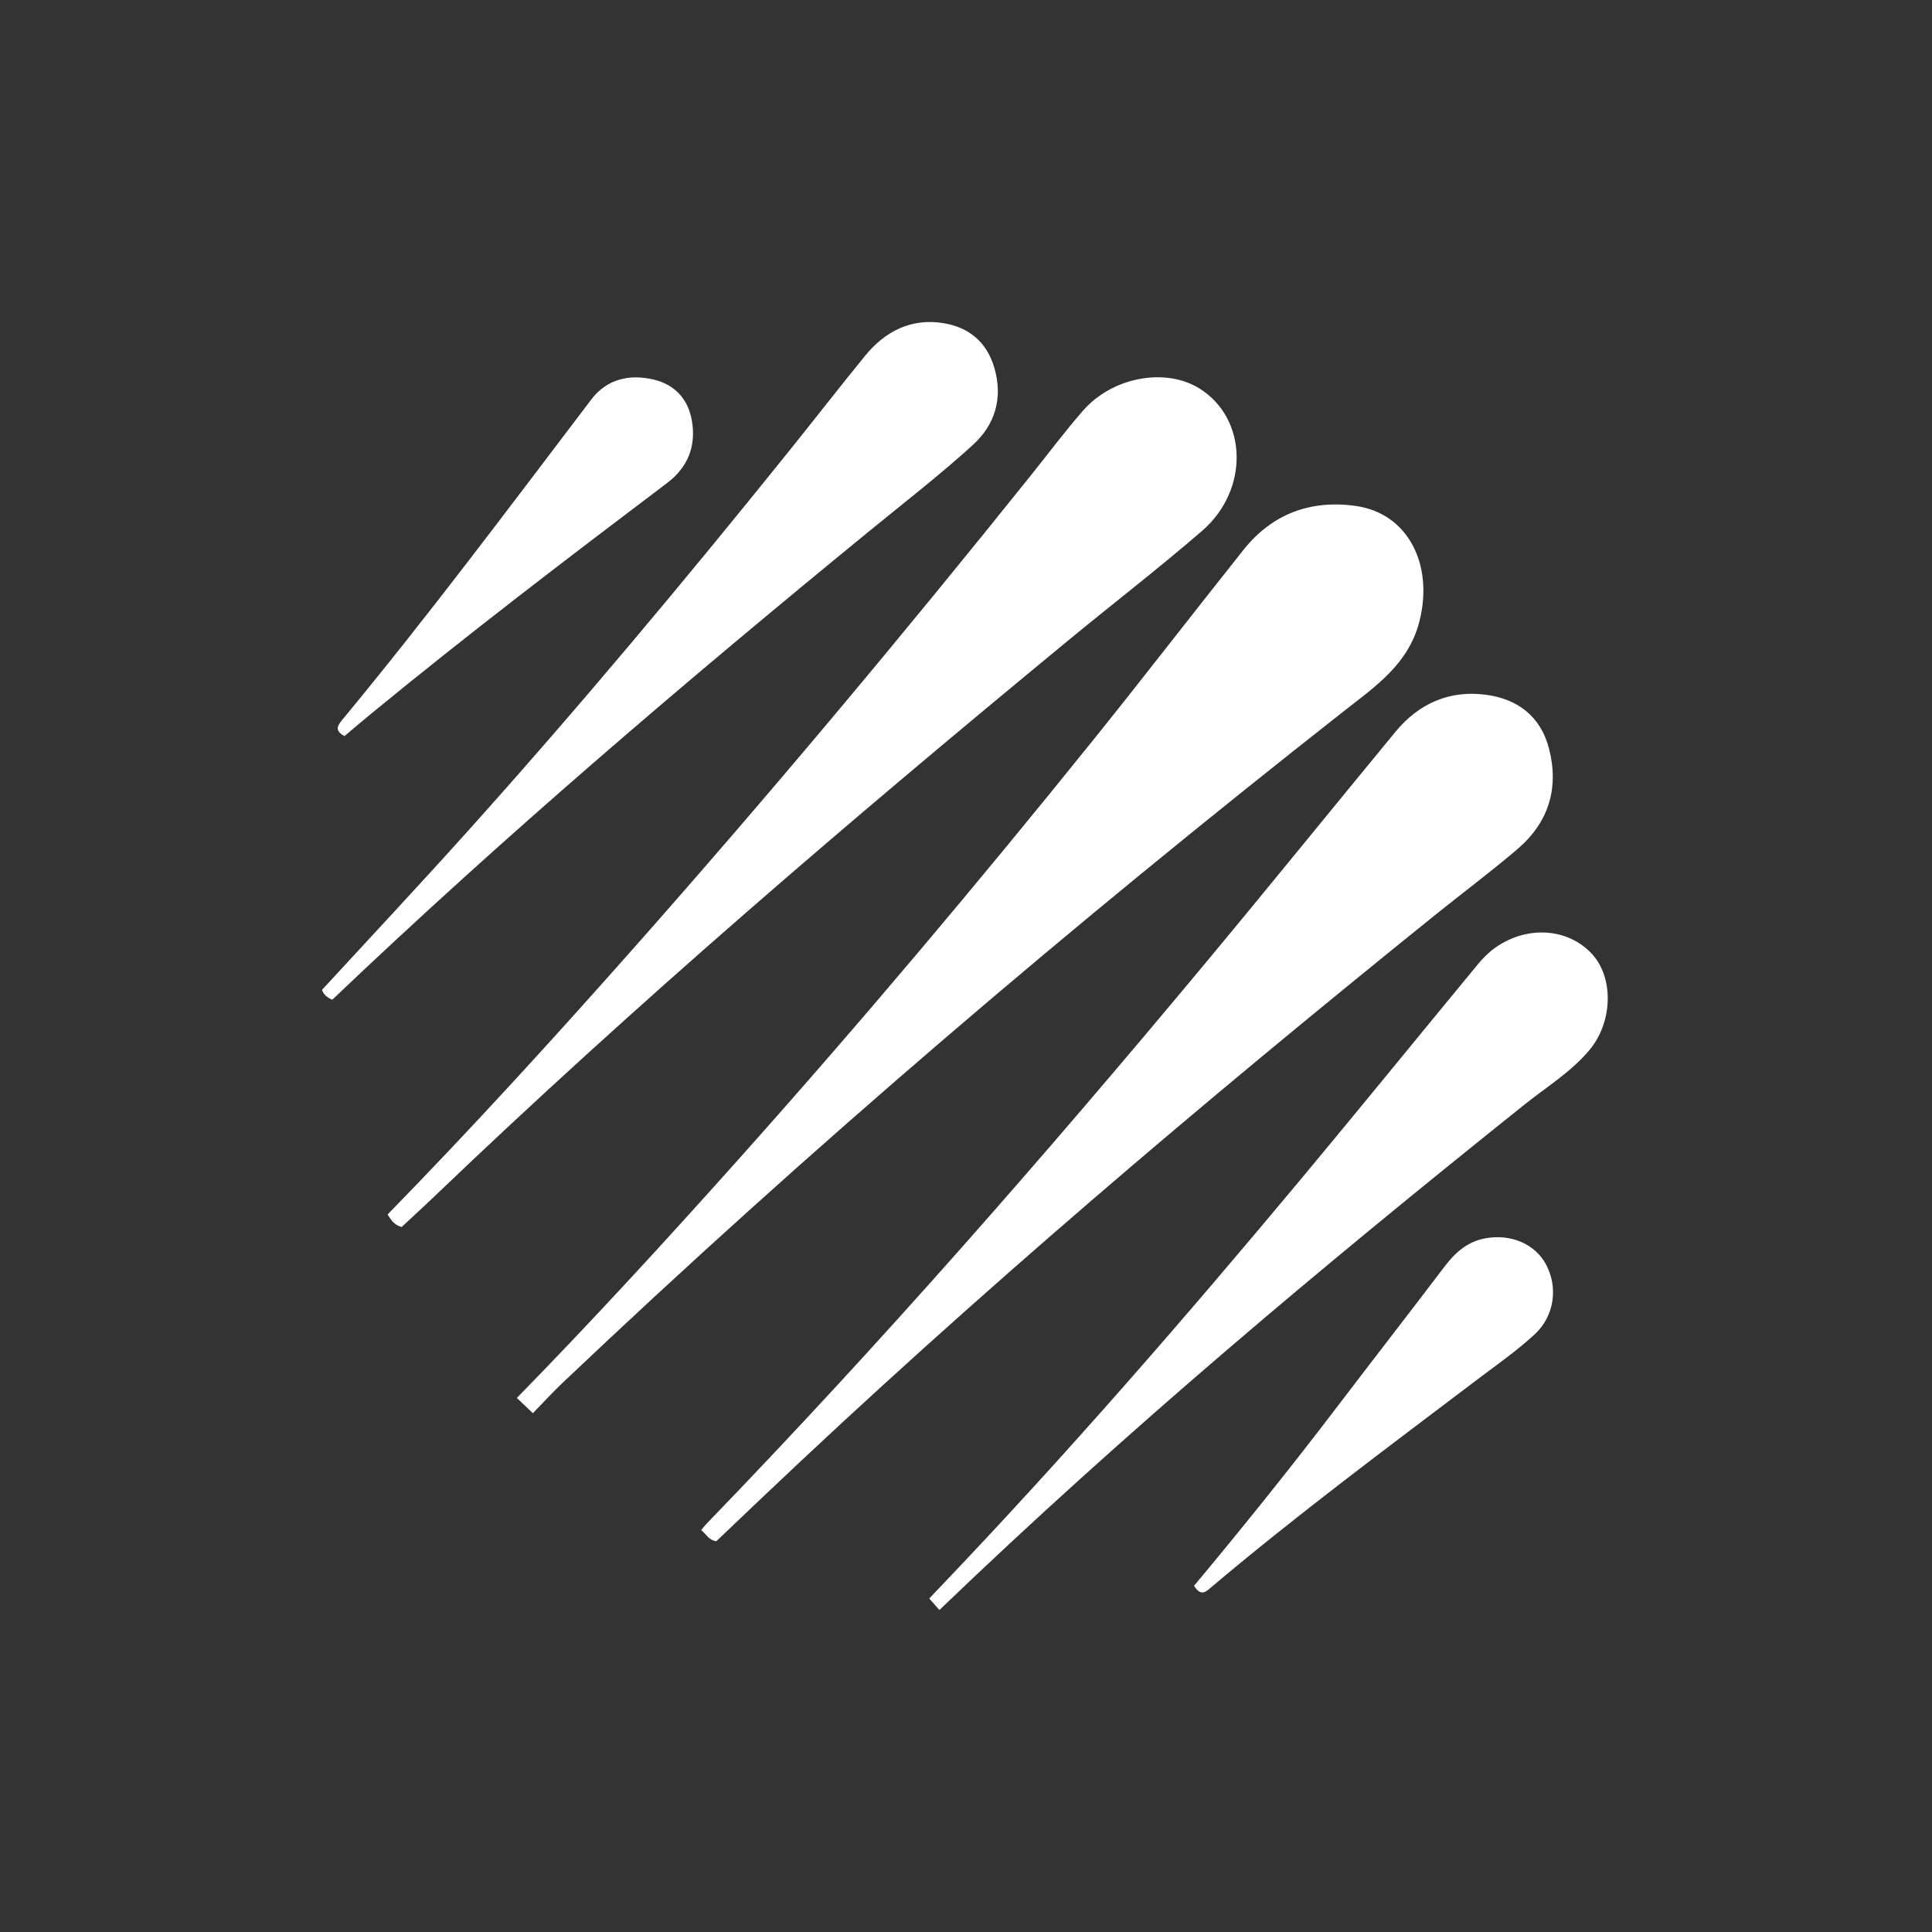 <svg width="150" height="150" viewBox="0 0 150 150" fill="none" xmlns="http://www.w3.org/2000/svg">
<rect x="0" y="0" width="150" height="150" fill="#333333" stroke="none"/>
<path d="M41.373 109.722C40.912 109.281 40.55 108.938 40.129 108.535C46.039 102.493 51.712 96.305 57.306 90.046C66.736 79.494 75.843 68.671 84.716 57.655C88.71 52.698 92.593 47.649 96.56 42.671C98.787 39.877 101.791 38.789 105.263 39.281C109.308 39.854 111.323 43.824 110.207 48.229C109.363 51.562 106.793 53.284 104.372 55.186C83.35 71.706 63.009 89.015 43.615 107.423C42.879 108.125 42.194 108.877 41.373 109.722Z" fill="white"/>
<path d="M55.614 119.66C55.007 119.575 54.834 119.097 54.438 118.802C54.6 118.609 54.726 118.436 54.875 118.283C68.322 104.378 81.051 89.829 93.427 74.968C98.438 68.949 103.361 62.86 108.342 56.818C110.156 54.617 112.533 53.566 115.354 53.939C117.826 54.264 119.633 55.617 120.274 58.157C121.054 61.232 120.216 63.87 117.822 65.918C115.727 67.708 113.51 69.356 111.363 71.089C93.413 85.557 75.829 100.448 59.106 116.337C57.957 117.429 56.815 118.517 55.614 119.66Z" fill="white"/>
<path d="M31.178 95.267C30.567 95.084 30.357 94.704 30.093 94.291C36.627 87.601 42.892 80.731 49.06 73.767C59.71 61.744 70.007 49.425 80.051 36.89C81.39 35.219 82.672 33.5 84.079 31.889C86.374 29.258 90.494 28.515 93.138 30.17C96.855 32.496 97.021 38.026 93.325 41.22C89.917 44.167 86.34 46.916 82.862 49.785C66.023 63.663 49.447 77.836 33.68 92.934C32.866 93.714 32.032 94.474 31.178 95.267Z" fill="white"/>
<path d="M25.797 77.619C25.393 77.439 25.136 77.243 25 76.853C28.72 72.811 32.487 68.79 36.169 64.694C44.832 55.058 53.139 45.12 61.256 35.026C63.233 32.567 65.166 30.075 67.159 27.631C68.722 25.718 70.743 24.681 73.242 25.088C75.205 25.406 76.602 26.529 77.196 28.543C77.891 30.909 77.253 32.978 75.538 34.541C72.961 36.887 70.191 39.027 67.488 41.237C53.234 52.901 39.21 64.84 25.797 77.619Z" fill="white"/>
<path d="M72.937 125C72.628 124.651 72.405 124.4 72.144 124.108C72.462 123.772 72.767 123.454 73.073 123.132C82.77 112.973 91.972 102.377 100.964 91.595C105.582 86.055 110.129 80.453 114.72 74.893C115.11 74.418 115.554 73.964 116.049 73.608C118.528 71.828 121.728 72.038 123.6 74.065C125.299 75.907 125.231 79.352 123.393 81.538C121.966 83.234 120.064 84.397 118.351 85.767C102.765 98.231 87.469 111.03 72.937 125Z" fill="white"/>
<path d="M26.743 57.153C26.078 56.78 26.099 56.458 26.536 55.929C33.253 47.822 39.546 39.386 45.913 31.008C47.117 29.421 48.891 29.021 50.772 29.475C52.38 29.861 53.417 30.98 53.709 32.608C54.065 34.591 53.441 36.256 51.789 37.504C44.066 43.339 36.369 49.209 28.889 55.352C28.16 55.949 27.441 56.563 26.743 57.153Z" fill="white"/>
<path d="M92.708 123.118C96.495 118.578 100.228 113.936 103.836 109.196C106.599 105.565 109.403 101.964 112.16 98.329C112.97 97.261 113.906 96.424 115.252 96.156C117.27 95.756 119.179 96.569 120.037 98.18C120.972 99.933 120.704 102.167 119.141 103.608C117.741 104.897 116.164 105.995 114.642 107.148C107.722 112.387 100.757 117.568 94.118 123.166C93.688 123.529 93.264 124.037 92.708 123.118Z" fill="white"/>
</svg>
